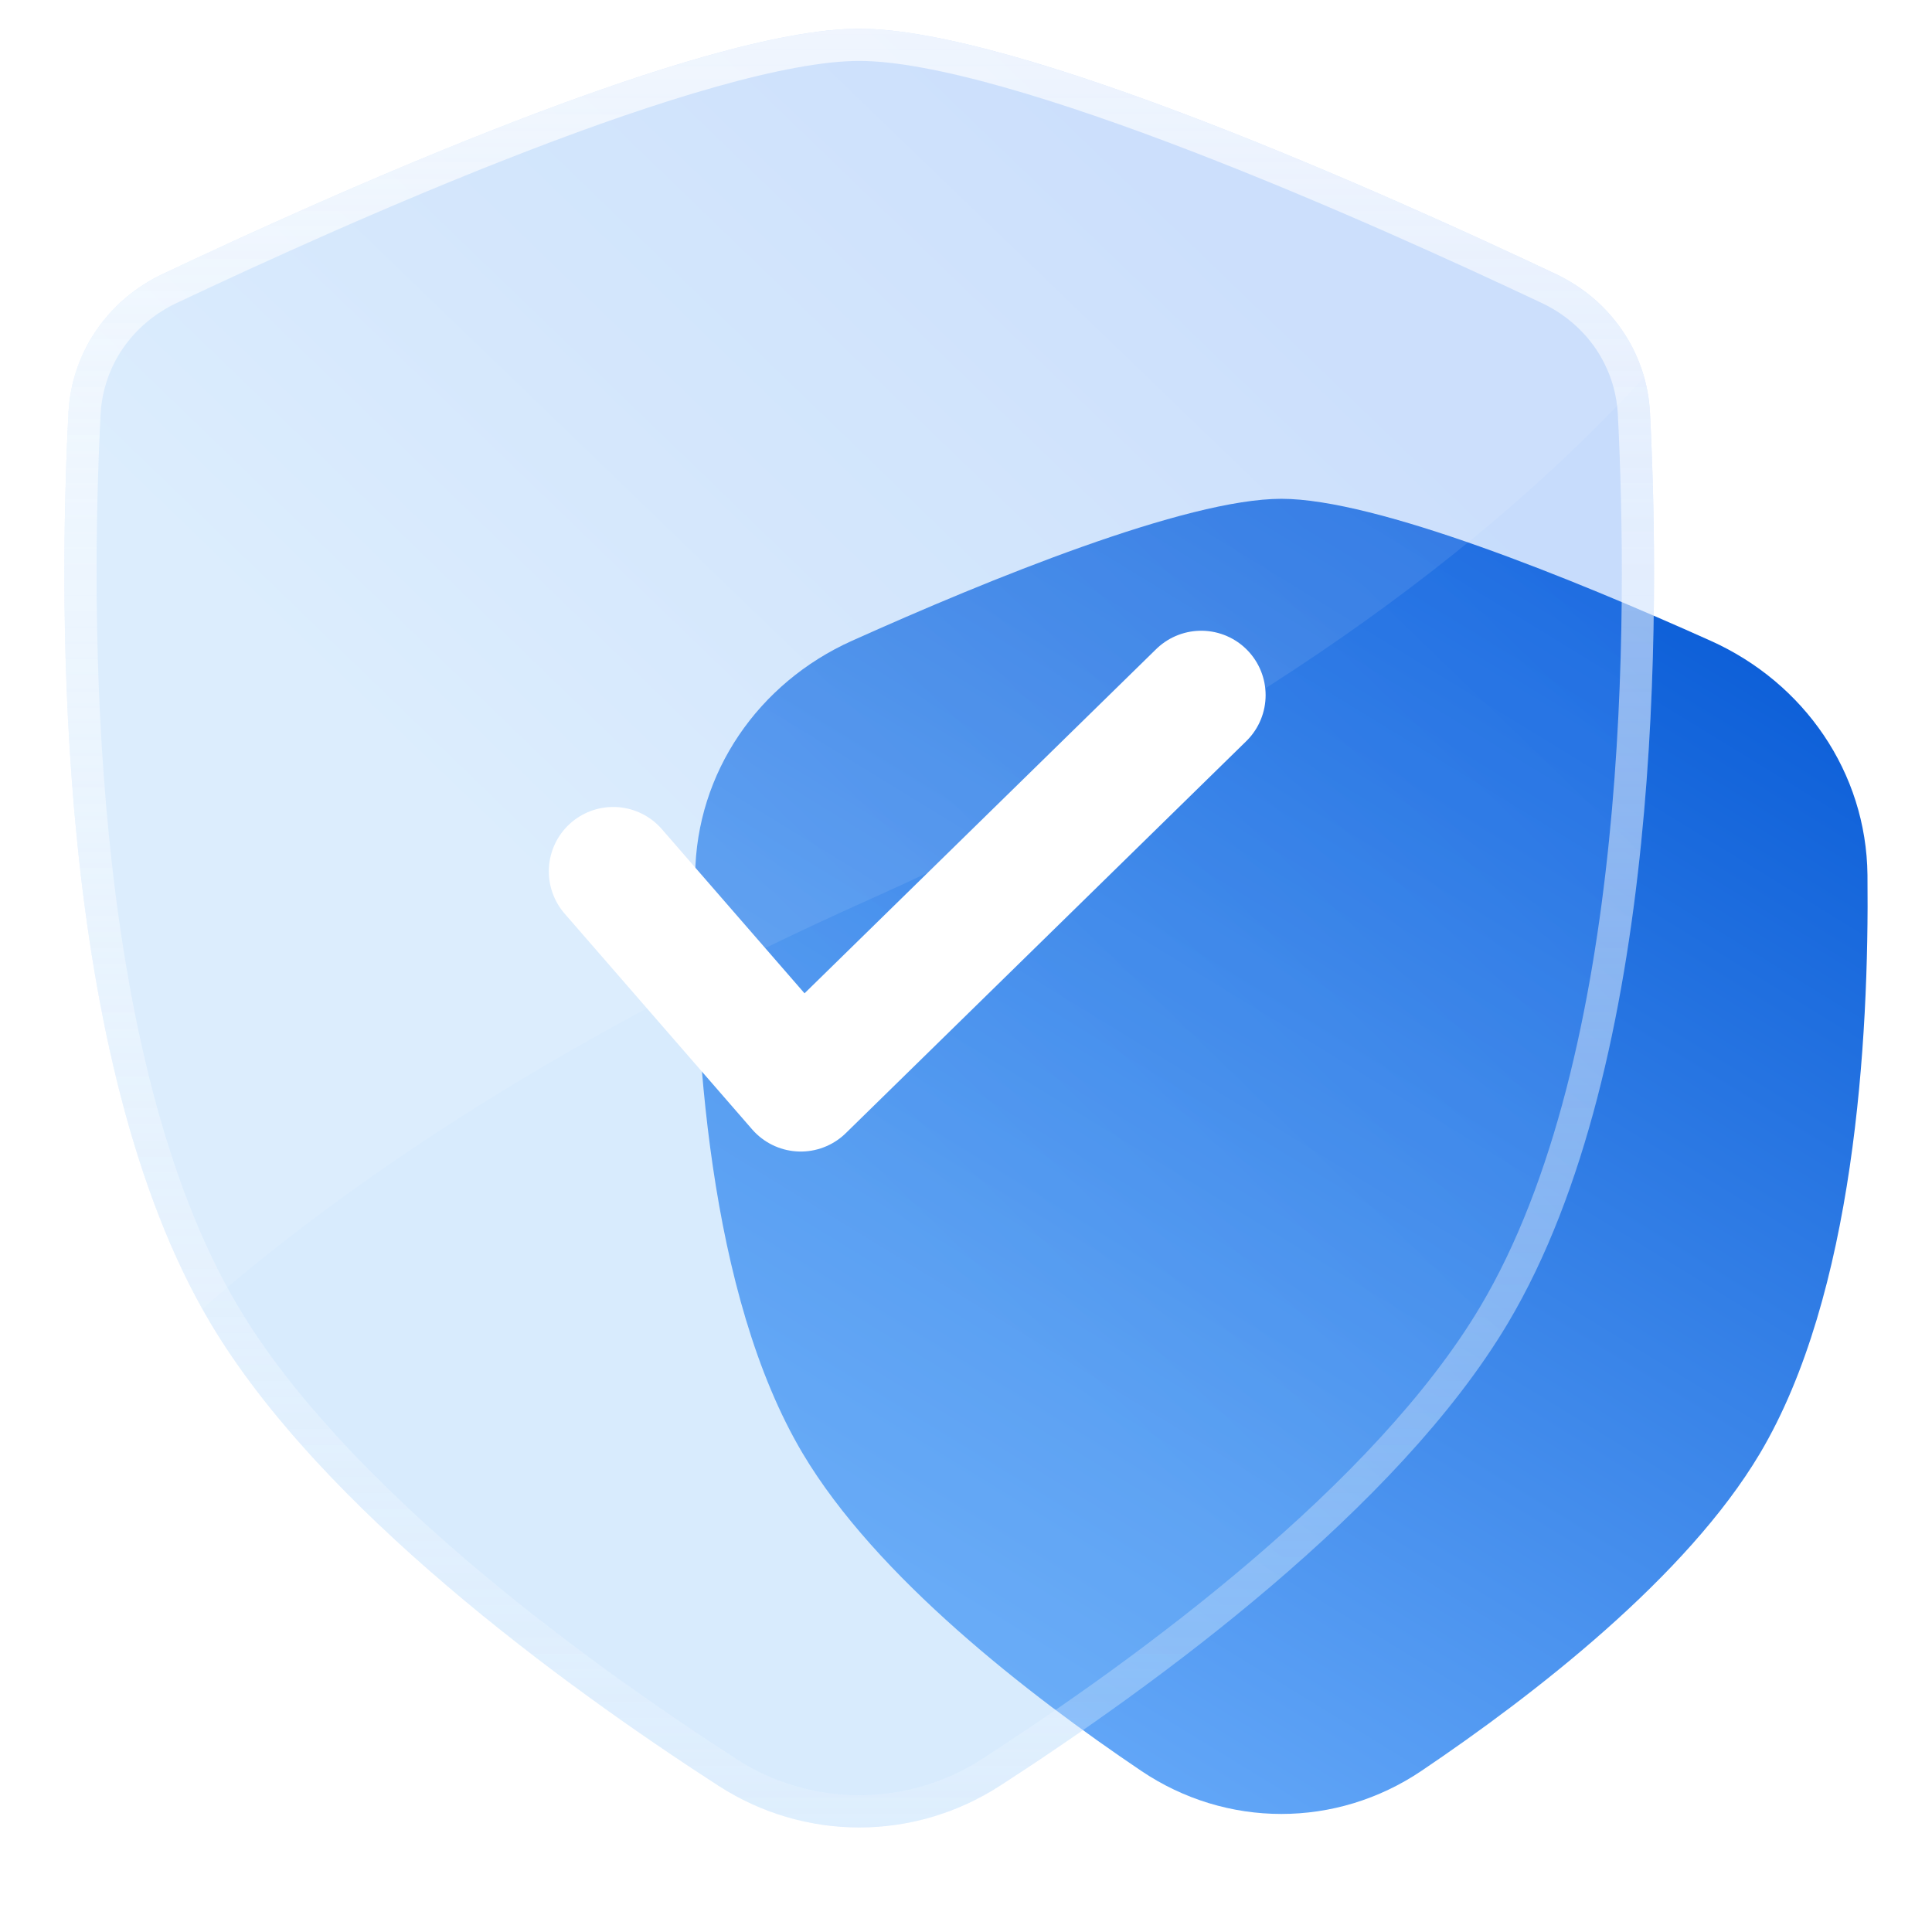 <svg width="60" height="60" viewBox="0 0 60 60" fill="none" xmlns="http://www.w3.org/2000/svg">
<path d="M39.793 15.491C36.84 15.491 30.725 17.984 26.455 19.902C23.551 21.208 21.624 23.994 21.589 27.171C21.534 32.321 21.999 40.207 24.929 45.138C27.206 48.967 31.927 52.626 35.442 54.996C38.086 56.78 41.499 56.78 44.144 54.996C47.658 52.626 52.38 48.967 54.656 45.138C57.586 40.207 58.051 32.321 57.996 27.171C57.961 23.994 56.035 21.208 53.13 19.902C48.86 17.984 42.746 15.491 39.793 15.491Z" fill="url(#paint0_linear_18_488)"/>
<g filter="url(#filter0_bi_18_488)">
<path d="M26.684 0.892C21.748 0.892 10.296 6.029 5.049 8.511C3.349 9.316 2.222 10.946 2.126 12.821C1.813 18.938 1.709 32.966 6.534 41.084C9.963 46.852 17.485 52.336 22.306 55.454C24.985 57.187 28.384 57.187 31.062 55.454C35.883 52.336 43.406 46.852 46.834 41.084C51.659 32.966 51.555 18.938 51.242 12.821C51.147 10.946 50.019 9.316 48.319 8.511C43.072 6.029 31.62 0.892 26.684 0.892Z" fill="url(#paint1_linear_18_488)" fill-opacity="0.3"/>
<path d="M5.263 8.963C7.882 7.724 12.044 5.825 16.163 4.237C18.223 3.443 20.265 2.73 22.094 2.215C23.933 1.698 25.52 1.392 26.684 1.392C27.848 1.392 29.435 1.698 31.274 2.215C33.103 2.73 35.145 3.443 37.205 4.237C41.324 5.825 45.486 7.724 48.105 8.963C49.645 9.692 50.657 11.162 50.743 12.846C50.898 15.891 51.002 20.9 50.467 26.152C49.932 31.416 48.761 36.864 46.404 40.828C44.731 43.644 42.041 46.415 39.146 48.882C36.257 51.345 33.19 53.482 30.791 55.034C28.277 56.66 25.091 56.66 22.577 55.034C20.178 53.482 17.111 51.345 14.222 48.882C11.327 46.415 8.637 43.644 6.964 40.828C4.608 36.864 3.436 31.416 2.901 26.152C2.366 20.9 2.47 15.891 2.625 12.847C2.711 11.162 3.723 9.692 5.263 8.963Z" stroke="url(#paint2_linear_18_488)"/>
</g>
<path d="M51.059 11.709C46.346 16.873 38.87 22.62 27.011 27.93C17.695 32.101 11.039 36.496 6.283 40.648C1.713 32.473 1.819 18.83 2.126 12.821C2.222 10.946 3.349 9.316 5.049 8.511C10.296 6.029 21.748 0.892 26.684 0.892C31.62 0.892 43.072 6.029 48.319 8.511C49.672 9.152 50.663 10.315 51.059 11.709Z" fill="white" fill-opacity="0.09"/>
<path d="M19.044 27.061L24.868 33.762L37.305 21.588" stroke="white" stroke-width="4" stroke-miterlimit="10" stroke-linecap="round" stroke-linejoin="round"/>
<defs>
<filter id="filter0_bi_18_488" x="-15" y="-16.108" width="83.368" height="89.861" filterUnits="userSpaceOnUse" color-interpolation-filters="sRGB">
<feFlood flood-opacity="0" result="BackgroundImageFix"/>
<feGaussianBlur in="BackgroundImageFix" stdDeviation="8.5"/>
<feComposite in2="SourceAlpha" operator="in" result="effect1_backgroundBlur_18_488"/>
<feBlend mode="normal" in="SourceGraphic" in2="effect1_backgroundBlur_18_488" result="shape"/>
<feColorMatrix in="SourceAlpha" type="matrix" values="0 0 0 0 0 0 0 0 0 0 0 0 0 0 0 0 0 0 127 0" result="hardAlpha"/>
<feOffset/>
<feGaussianBlur stdDeviation="2"/>
<feComposite in2="hardAlpha" operator="arithmetic" k2="-1" k3="1"/>
<feColorMatrix type="matrix" values="0 0 0 0 1 0 0 0 0 1 0 0 0 0 1 0 0 0 0.63 0"/>
<feBlend mode="normal" in2="shape" result="effect2_innerShadow_18_488"/>
</filter>
<linearGradient id="paint0_linear_18_488" x1="61.335" y1="20.185" x2="38.07" y2="58.15" gradientUnits="userSpaceOnUse">
<stop offset="0.014" stop-color="#075AD6"/>
<stop offset="1" stop-color="#64A8F8"/>
</linearGradient>
<linearGradient id="paint1_linear_18_488" x1="39.502" y1="4.081" x2="-24.603" y2="70.551" gradientUnits="userSpaceOnUse">
<stop offset="0.042" stop-color="#468DF5"/>
<stop offset="0.36" stop-color="#7FBFFA"/>
</linearGradient>
<linearGradient id="paint2_linear_18_488" x1="26.684" y1="0.892" x2="26.684" y2="56.753" gradientUnits="userSpaceOnUse">
<stop stop-color="white" stop-opacity="0.67"/>
<stop offset="1" stop-color="#F3F9FF" stop-opacity="0.23"/>
</linearGradient>
</defs>
</svg>
